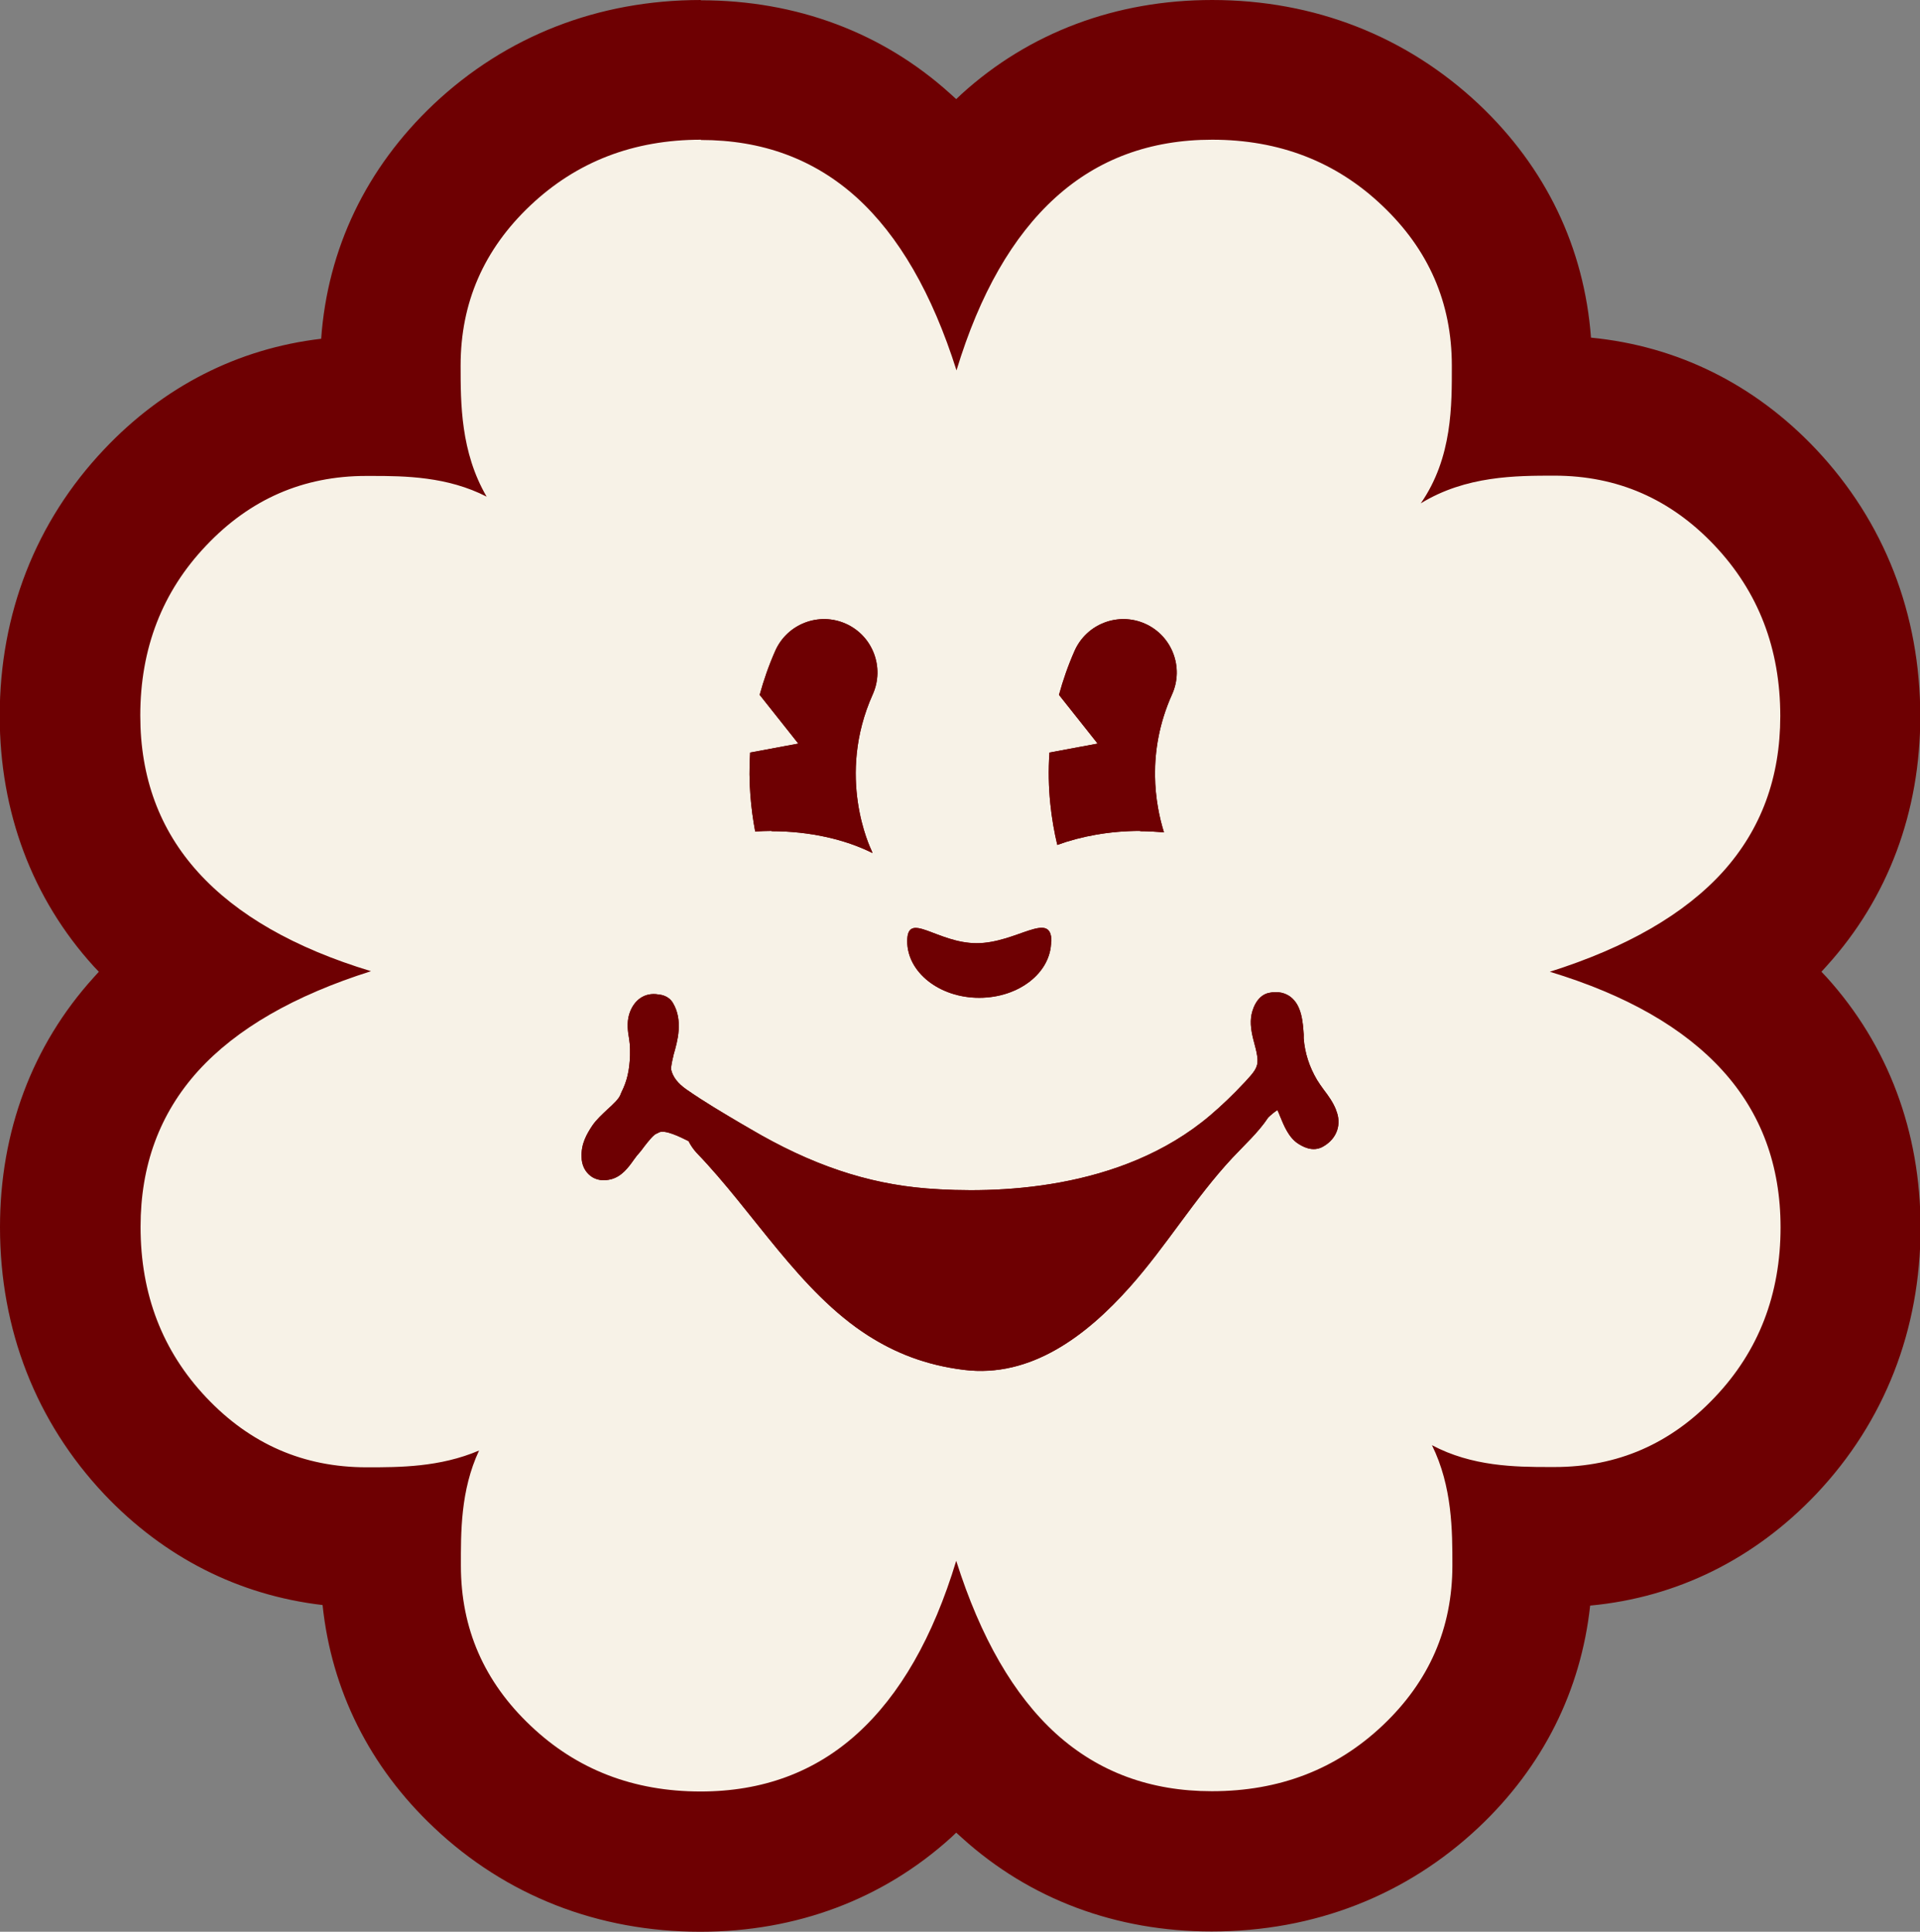 <svg viewBox="0 0 68.57 69" xmlns="http://www.w3.org/2000/svg"><rect x="0" y="0" width="68.57" height="69" fill="#808080" stroke="none"/><path d="m43.26 66.5c-2.82 0-5.25-.91-7.23-2.7-.68-.62-1.31-1.34-1.88-2.18-.56.82-1.19 1.54-1.87 2.16-1.99 1.8-4.44 2.71-7.27 2.71-3.04 0-5.66-1.02-7.79-3.03-2.17-2.05-3.27-4.59-3.27-7.54 0-.31 0-.65.01-1.02-.32 0-.61 0-.88 0-2.95 0-5.49-1.1-7.54-3.27-2.01-2.13-3.03-4.76-3.03-7.82 0-2.82.91-5.25 2.7-7.23.62-.68 1.34-1.31 2.18-1.88-.82-.56-1.54-1.19-2.16-1.87-1.8-1.99-2.71-4.44-2.71-7.27 0-3.04 1.02-5.66 3.03-7.79 2.05-2.17 4.59-3.27 7.54-3.27h.9c-.03-.53-.03-1.02-.03-1.44 0-2.95 1.1-5.49 3.27-7.54 2.13-2.01 4.76-3.03 7.82-3.03 2.82 0 5.25.91 7.23 2.7.68.62 1.31 1.34 1.88 2.17.56-.82 1.19-1.54 1.87-2.16 1.99-1.8 4.44-2.71 7.28-2.71 3.04 0 5.66 1.02 7.79 3.03 2.17 2.05 3.27 4.59 3.27 7.54 0 .43 0 .92-.03 1.45.43-.02.83-.02 1.18-.02 2.95 0 5.48 1.1 7.54 3.27 2.01 2.13 3.03 4.76 3.03 7.82 0 2.82-.91 5.25-2.7 7.23-.62.68-1.34 1.31-2.18 1.88.82.56 1.54 1.19 2.16 1.87 1.8 1.99 2.71 4.44 2.71 7.27 0 3.04-1.02 5.66-3.04 7.79-2.05 2.17-4.58 3.27-7.54 3.27h-.21c-.28 0-.6 0-.96-.01.01.37.01.72.01 1.02 0 2.95-1.1 5.49-3.27 7.54-2.13 2.01-4.76 3.03-7.82 3.03z" fill="#f7f2e7"/><path d="m25.03 5c2.19 0 4.04.68 5.56 2.05 1.51 1.37 2.7 3.43 3.57 6.18.83-2.74 2.01-4.79 3.53-6.17s3.39-2.07 5.6-2.07c2.39 0 4.42.78 6.07 2.35 1.66 1.57 2.49 3.47 2.49 5.72 0 1.38.03 3.28-1.11 4.92 1.61-.99 3.41-.99 4.77-.99 2.25 0 4.15.83 5.72 2.49s2.35 3.69 2.35 6.1c0 2.19-.68 4.04-2.05 5.56-1.37 1.51-3.43 2.7-6.18 3.57 2.74.83 4.79 2.01 6.17 3.53s2.07 3.39 2.07 5.6c0 2.39-.78 4.42-2.35 6.07-1.57 1.66-3.47 2.49-5.72 2.49-.07 0-.13 0-.2 0-1.21 0-2.75-.02-4.18-.78.73 1.48.73 3.07.73 4.29 0 2.25-.83 4.15-2.49 5.72s-3.69 2.35-6.1 2.35c-2.19 0-4.04-.68-5.56-2.05-1.51-1.37-2.7-3.43-3.57-6.18-.83 2.74-2.01 4.79-3.53 6.17s-3.39 2.07-5.6 2.07c-2.39 0-4.42-.78-6.07-2.35-1.66-1.57-2.49-3.47-2.49-5.72 0-1.16-.02-2.68.65-4.11-1.4.6-2.85.6-4 .6h-.02c-2.25 0-4.15-.83-5.72-2.49s-2.35-3.69-2.35-6.1c0-2.19.68-4.04 2.05-5.56 1.37-1.51 3.43-2.7 6.18-3.57-2.74-.83-4.79-2.01-6.17-3.53s-2.07-3.39-2.07-5.6c0-2.39.78-4.42 2.35-6.07 1.57-1.66 3.47-2.49 5.72-2.49h.2c1.18 0 2.7.02 4.1.74-.93-1.59-.93-3.34-.93-4.68 0-2.25.83-4.15 2.49-5.72s3.69-2.35 6.1-2.35m-.01-4.99c-3.67 0-6.96 1.29-9.54 3.72-2.41 2.28-3.79 5.16-4.02 8.38-2.97.35-5.63 1.7-7.76 3.96-2.43 2.57-3.72 5.86-3.72 9.51 0 3.43 1.16 6.53 3.36 8.95.06.06.12.13.18.19-.06.07-.13.14-.19.21-2.19 2.42-3.34 5.5-3.34 8.91 0 3.67 1.29 6.96 3.72 9.54 2.14 2.26 4.81 3.61 7.8 3.96.32 3.05 1.68 5.78 3.98 7.95 2.57 2.43 5.86 3.72 9.51 3.72 3.43 0 6.52-1.16 8.95-3.36.06-.06.13-.12.19-.18.07.06.14.13.21.19 2.42 2.19 5.5 3.34 8.91 3.34 3.67 0 6.96-1.29 9.54-3.72 2.3-2.17 3.65-4.89 3.98-7.92 3.1-.29 5.87-1.66 8.08-3.99 2.43-2.57 3.72-5.86 3.72-9.51 0-3.43-1.16-6.52-3.36-8.95-.06-.06-.12-.13-.18-.19.06-.07.13-.14.19-.21 2.19-2.42 3.34-5.5 3.34-8.91 0-3.67-1.29-6.96-3.72-9.54-2.2-2.33-4.96-3.69-8.04-3.99-.24-3.21-1.61-6.08-4.02-8.35-2.58-2.42-5.86-3.71-9.51-3.71-3.43 0-6.53 1.16-8.95 3.36-.06.06-.13.12-.19.18-.07-.06-.14-.13-.21-.19-2.42-2.19-5.5-3.34-8.91-3.34z" fill="#6e0002"/><g fill="#6e0002"><path d="m27.55 29.69c1.39 0 2.65.3 3.61.78-.01-.03-.02-.05-.03-.08-.05-.11-1.28-2.65.04-5.59.43-.96 0-2.09-.96-2.52s-2.09 0-2.52.96c-.24.54-.42 1.07-.56 1.58l1.38 1.74-1.72.32c-.07 1.06.03 2.02.18 2.82.19-.01.39-.02.59-.02z"/><path d="m40.72 29.69c.29 0 .57.02.85.04-.3-.96-.65-2.84.29-4.93.43-.96 0-2.09-.96-2.52s-2.09 0-2.52.96c-.24.54-.42 1.07-.56 1.58l1.38 1.74-1.72.32c-.09 1.28.07 2.42.28 3.3.85-.31 1.87-.5 2.96-.5z"/><path d="m37.54 33.62c0 1.12-1.15 2.02-2.57 2.02s-2.57-.91-2.57-2.02 1.06.07 2.48.07 2.67-1.19 2.67-.07z"/><path d="m26.77 38.42v.45"/><path d="m47.71 39.63c-.11-.27-.27-.49-.43-.7-.09-.12-.17-.24-.24-.35-.28-.47-.44-.97-.48-1.49v-.14c-.03-.41-.06-1.04-.48-1.35-.15-.11-.41-.22-.79-.13-.42.11-.58.61-.61.87-.04.34.05.68.13.98.05.18.09.36.1.51.02.31-.13.47-.45.82l-.02.02c-.41.44-.81.82-1.22 1.17-3.19 2.71-7.71 2.8-10.12 2.61-2.14-.17-4.14-.85-6.31-2.13l-.31-.18c-.66-.39-1.34-.79-1.97-1.23-.3-.21-.48-.44-.54-.7 0-.02 0-.03 0-.05s0-.04 0-.05c.02-.15.05-.28.09-.45.13-.45.35-1.21-.03-1.84-.15-.25-.41-.29-.52-.3-.48-.08-.88.19-1.04.71-.09.3-.05.61 0 .89.02.13.03.25.03.34v.25c-.02.53-.11.91-.3 1.29-.01.02-.02.05-.03.07-.05.17-.27.37-.48.56-.19.18-.39.36-.54.58-.19.29-.4.64-.38 1.11 0 .3.13.54.33.69s.46.18.73.11c.38-.1.62-.43.81-.7.05-.06.09-.13.14-.18.08-.09.16-.19.23-.29.14-.18.33-.42.44-.46.02 0 .06-.03.08-.04.22-.11.76.16 1.06.31.07.14.17.29.29.42 2.02 2.09 3.68 4.97 6.13 6.53.96.61 2.04 1.05 3.41 1.22 2.4.3 4.39-1.23 5.93-2.96 1.31-1.47 2.31-3.16 3.66-4.61.41-.44.93-.91 1.28-1.44.1-.1.21-.19.33-.27.03.06.06.13.09.21.14.34.31.77.65.99.13.08.51.33.9.1.49-.28.67-.8.45-1.31z"/></g><path d="m27.55 29.69c1.39 0 2.65.3 3.61.78-.01-.03-.02-.05-.03-.08-.05-.11-1.28-2.65.04-5.59.43-.96 0-2.09-.96-2.52s-2.09 0-2.52.96c-.24.54-.42 1.07-.56 1.58l1.38 1.74-1.72.32c-.07 1.06.03 2.02.18 2.82.19-.01.39-.02.59-.02z" fill="#6e0002"/><path d="m40.72 29.69c.29 0 .57.02.85.04-.3-.96-.65-2.84.29-4.93.43-.96 0-2.09-.96-2.52s-2.09 0-2.52.96c-.24.54-.42 1.07-.56 1.58l1.38 1.74-1.72.32c-.09 1.28.07 2.42.28 3.3.85-.31 1.87-.5 2.96-.5z" fill="#6e0002"/><path d="m37.54 33.62c0 1.12-1.15 2.02-2.57 2.02s-2.57-.91-2.57-2.02 1.06.07 2.48.07 2.67-1.19 2.67-.07z" fill="#6e0002" fill-rule="evenodd"/><path d="m26.77 38.42v.45" fill="#d7fd58" fill-rule="evenodd"/><path d="m47.71 39.63c-.11-.27-.27-.49-.43-.7-.09-.12-.17-.24-.24-.35-.28-.47-.44-.97-.48-1.49v-.14c-.03-.41-.06-1.04-.48-1.35-.15-.11-.41-.22-.79-.13-.42.11-.58.61-.61.87-.04.34.05.68.13.98.05.18.09.36.1.51.02.31-.13.47-.45.82l-.02.02c-.41.44-.81.82-1.22 1.17-3.19 2.71-7.71 2.8-10.12 2.61-2.14-.17-4.14-.85-6.31-2.13l-.31-.18c-.66-.39-1.34-.79-1.97-1.23-.3-.21-.48-.44-.54-.7 0-.02 0-.03 0-.05s0-.04 0-.05c.02-.15.05-.28.09-.45.13-.45.35-1.21-.03-1.84-.15-.25-.41-.29-.52-.3-.48-.08-.88.19-1.04.71-.09.3-.05.61 0 .89.02.13.03.25.03.34v.25c-.02.53-.11.91-.3 1.29-.01.02-.02.05-.03.07-.05.17-.27.37-.48.56-.19.18-.39.36-.54.58-.19.29-.4.64-.38 1.11 0 .3.13.54.33.69s.46.18.73.11c.38-.1.62-.43.81-.7.05-.06.09-.13.14-.18.08-.09.16-.19.23-.29.14-.18.33-.42.44-.46.02 0 .06-.03.08-.04.22-.11.76.16 1.06.31.07.14.17.29.29.42 2.02 2.09 3.68 4.97 6.13 6.53.96.61 2.04 1.05 3.41 1.22 2.4.3 4.39-1.23 5.93-2.96 1.31-1.47 2.31-3.16 3.66-4.61.41-.44.93-.91 1.28-1.44.1-.1.21-.19.33-.27.03.06.06.13.09.21.14.34.31.77.65.99.13.08.51.33.9.1.49-.28.67-.8.45-1.31z" fill="#6e0002" fill-rule="evenodd"/></svg>